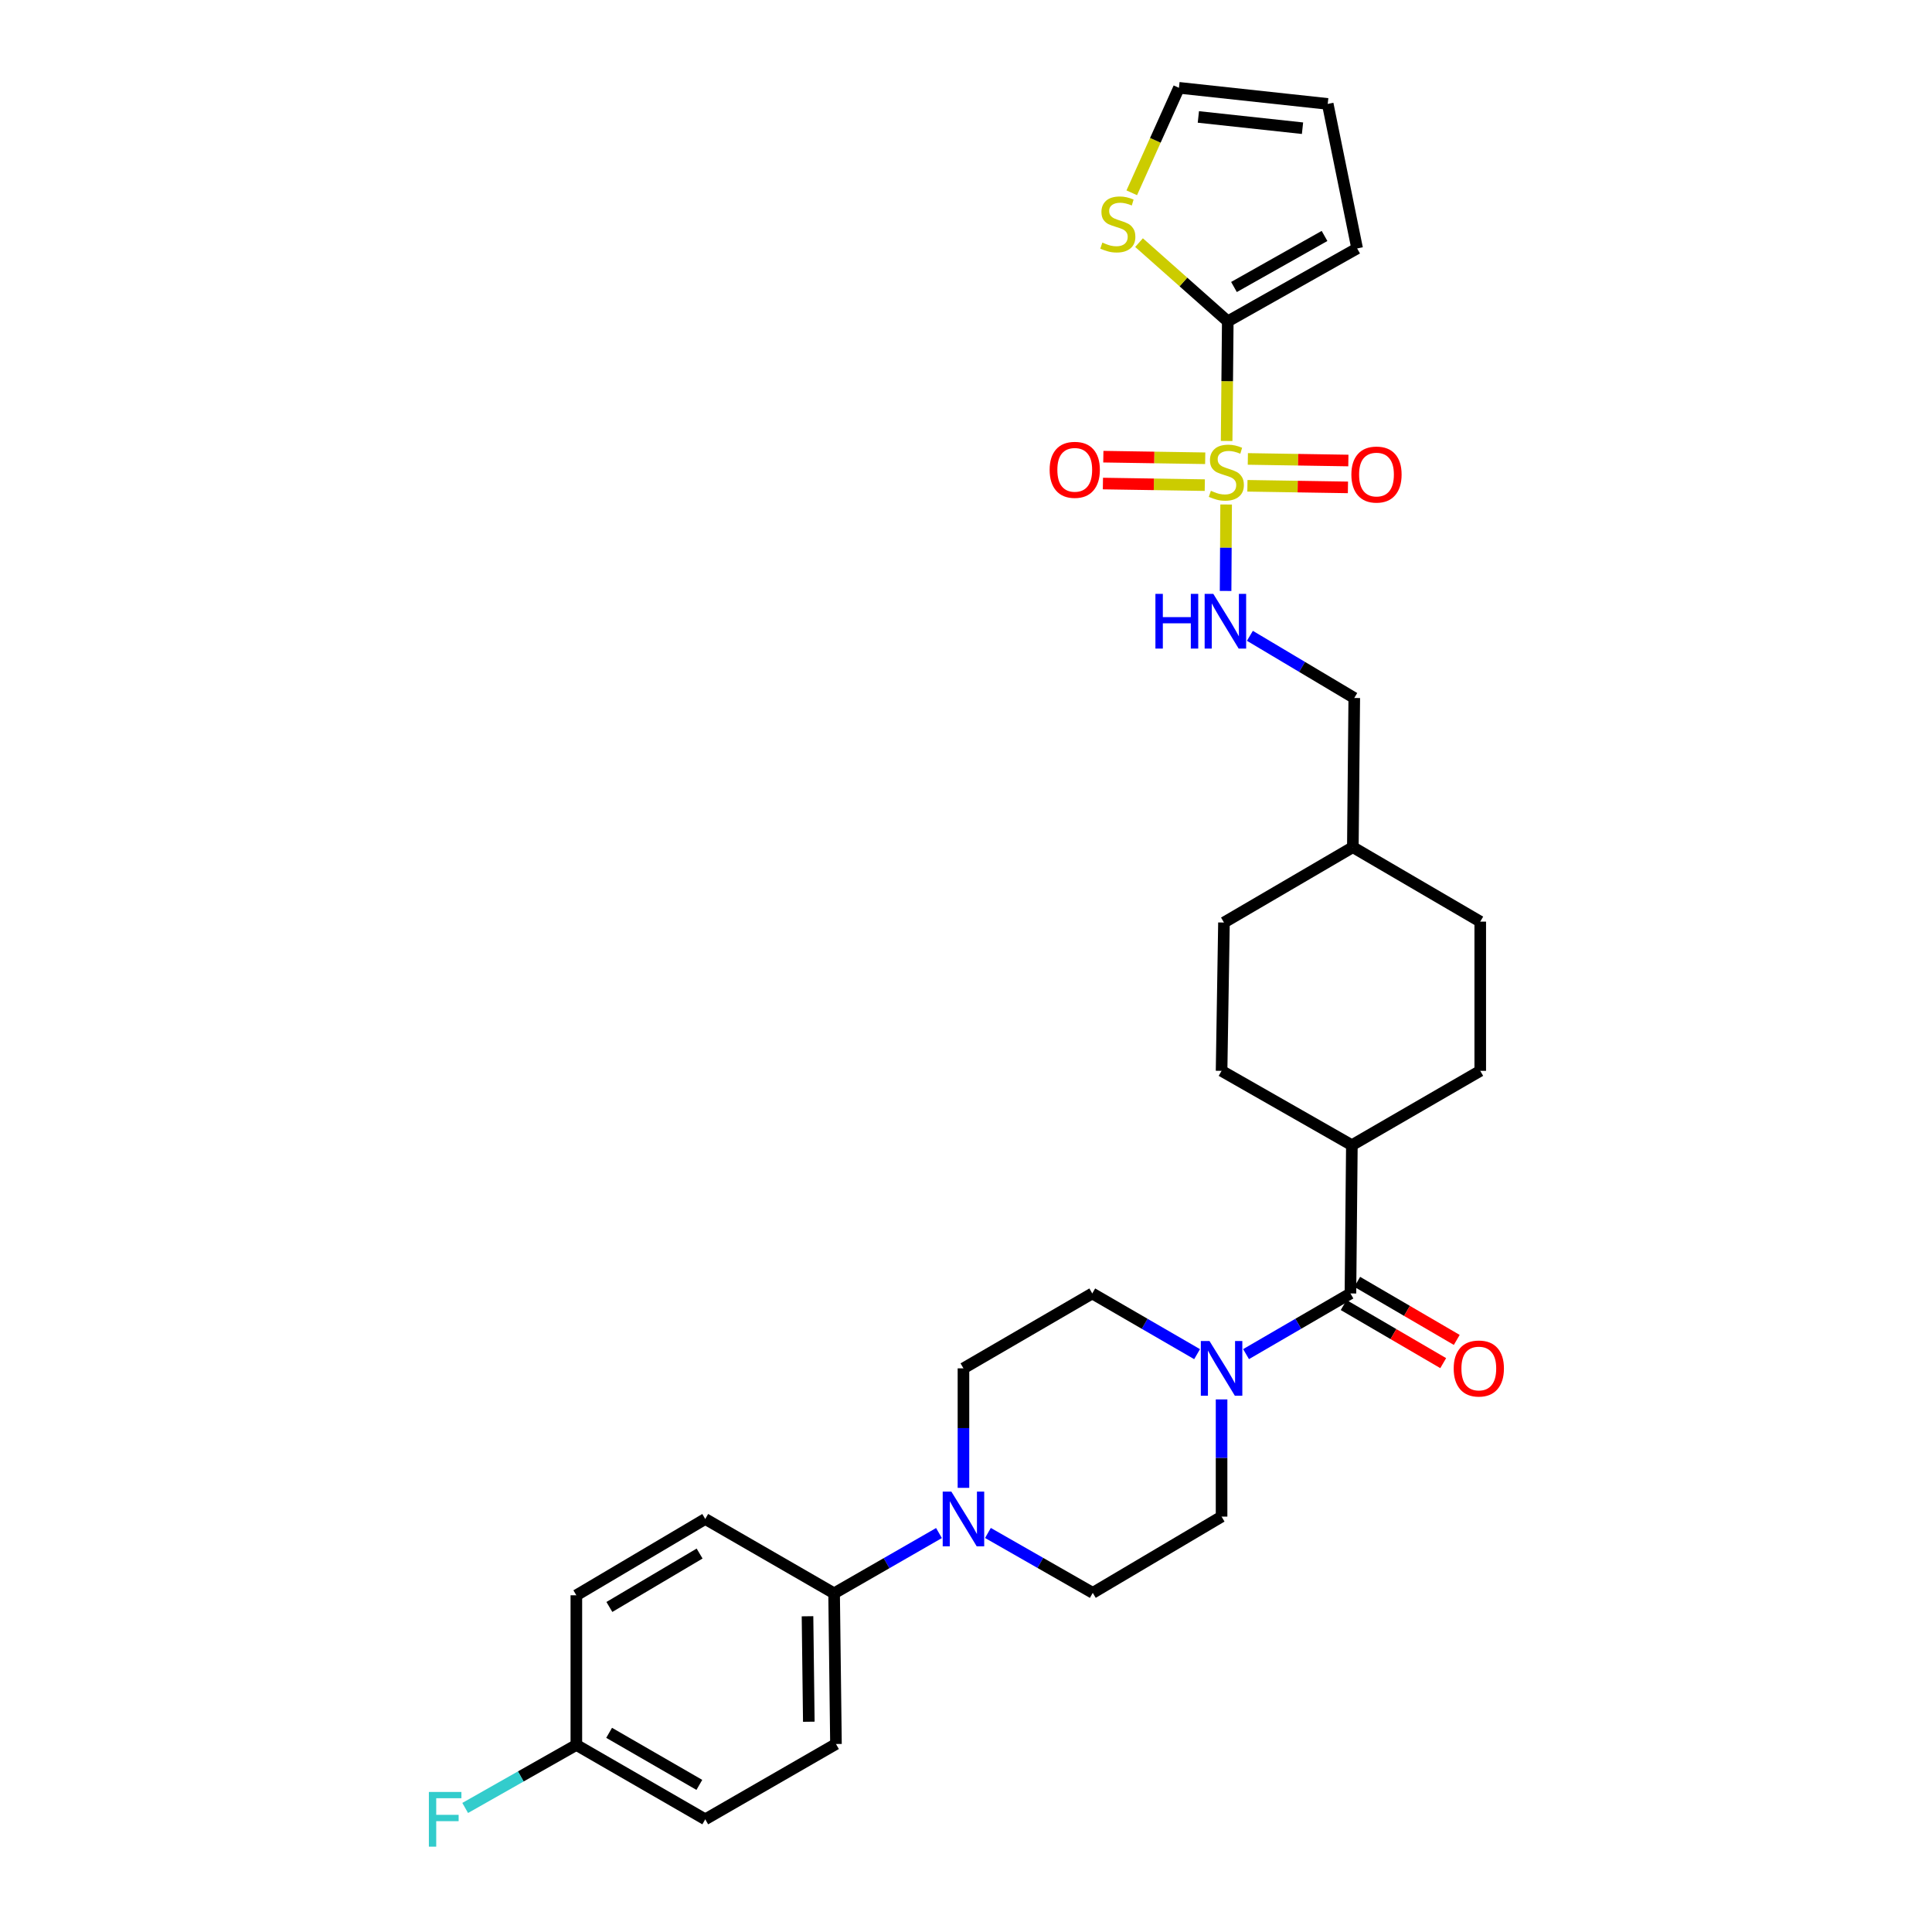 <?xml version='1.0' encoding='iso-8859-1'?>
<svg version='1.1' baseProfile='full'
              xmlns='http://www.w3.org/2000/svg'
                      xmlns:rdkit='http://www.rdkit.org/xml'
                      xmlns:xlink='http://www.w3.org/1999/xlink'
                  xml:space='preserve'
width='1000px' height='1000px' viewBox='0 0 1000 1000'>
<!-- END OF HEADER -->
<rect style='opacity:1.0;fill:#FFFFFF;stroke:none' width='1000' height='1000' x='0' y='0'> </rect>
<path class='bond-0' d='M 634.903,228.25 L 635.198,197.29' style='fill:none;fill-rule:evenodd;stroke:#CCCC00;stroke-width:6px;stroke-linecap:butt;stroke-linejoin:miter;stroke-opacity:1' />
<path class='bond-0' d='M 635.198,197.29 L 635.492,166.33' style='fill:none;fill-rule:evenodd;stroke:#000000;stroke-width:6px;stroke-linecap:butt;stroke-linejoin:miter;stroke-opacity:1' />
<path class='bond-4' d='M 634.644,261.13 L 634.503,283.502' style='fill:none;fill-rule:evenodd;stroke:#CCCC00;stroke-width:6px;stroke-linecap:butt;stroke-linejoin:miter;stroke-opacity:1' />
<path class='bond-4' d='M 634.503,283.502 L 634.362,305.874' style='fill:none;fill-rule:evenodd;stroke:#0000FF;stroke-width:6px;stroke-linecap:butt;stroke-linejoin:miter;stroke-opacity:1' />
<path class='bond-6' d='M 623.817,237.194 L 597.45,236.784' style='fill:none;fill-rule:evenodd;stroke:#CCCC00;stroke-width:6px;stroke-linecap:butt;stroke-linejoin:miter;stroke-opacity:1' />
<path class='bond-6' d='M 597.45,236.784 L 571.083,236.373' style='fill:none;fill-rule:evenodd;stroke:#FF0000;stroke-width:6px;stroke-linecap:butt;stroke-linejoin:miter;stroke-opacity:1' />
<path class='bond-6' d='M 623.6,251.101 L 597.233,250.691' style='fill:none;fill-rule:evenodd;stroke:#CCCC00;stroke-width:6px;stroke-linecap:butt;stroke-linejoin:miter;stroke-opacity:1' />
<path class='bond-6' d='M 597.233,250.691 L 570.867,250.281' style='fill:none;fill-rule:evenodd;stroke:#FF0000;stroke-width:6px;stroke-linecap:butt;stroke-linejoin:miter;stroke-opacity:1' />
<path class='bond-7' d='M 645.663,251.447 L 671.678,251.858' style='fill:none;fill-rule:evenodd;stroke:#CCCC00;stroke-width:6px;stroke-linecap:butt;stroke-linejoin:miter;stroke-opacity:1' />
<path class='bond-7' d='M 671.678,251.858 L 697.692,252.27' style='fill:none;fill-rule:evenodd;stroke:#FF0000;stroke-width:6px;stroke-linecap:butt;stroke-linejoin:miter;stroke-opacity:1' />
<path class='bond-7' d='M 645.883,237.54 L 671.898,237.951' style='fill:none;fill-rule:evenodd;stroke:#CCCC00;stroke-width:6px;stroke-linecap:butt;stroke-linejoin:miter;stroke-opacity:1' />
<path class='bond-7' d='M 671.898,237.951 L 697.912,238.363' style='fill:none;fill-rule:evenodd;stroke:#FF0000;stroke-width:6px;stroke-linecap:butt;stroke-linejoin:miter;stroke-opacity:1' />
<path class='bond-5' d='M 635.492,166.33 L 612.528,145.957' style='fill:none;fill-rule:evenodd;stroke:#000000;stroke-width:6px;stroke-linecap:butt;stroke-linejoin:miter;stroke-opacity:1' />
<path class='bond-5' d='M 612.528,145.957 L 589.564,125.584' style='fill:none;fill-rule:evenodd;stroke:#CCCC00;stroke-width:6px;stroke-linecap:butt;stroke-linejoin:miter;stroke-opacity:1' />
<path class='bond-10' d='M 635.492,166.33 L 702.447,128.583' style='fill:none;fill-rule:evenodd;stroke:#000000;stroke-width:6px;stroke-linecap:butt;stroke-linejoin:miter;stroke-opacity:1' />
<path class='bond-10' d='M 638.705,148.552 L 685.574,122.129' style='fill:none;fill-rule:evenodd;stroke:#000000;stroke-width:6px;stroke-linecap:butt;stroke-linejoin:miter;stroke-opacity:1' />
<path class='bond-1' d='M 698.986,669.488 L 699.727,592.75' style='fill:none;fill-rule:evenodd;stroke:#000000;stroke-width:6px;stroke-linecap:butt;stroke-linejoin:miter;stroke-opacity:1' />
<path class='bond-2' d='M 698.986,669.488 L 671.97,685.19' style='fill:none;fill-rule:evenodd;stroke:#000000;stroke-width:6px;stroke-linecap:butt;stroke-linejoin:miter;stroke-opacity:1' />
<path class='bond-2' d='M 671.97,685.19 L 644.954,700.892' style='fill:none;fill-rule:evenodd;stroke:#0000FF;stroke-width:6px;stroke-linecap:butt;stroke-linejoin:miter;stroke-opacity:1' />
<path class='bond-15' d='M 695.481,675.495 L 721.242,690.525' style='fill:none;fill-rule:evenodd;stroke:#000000;stroke-width:6px;stroke-linecap:butt;stroke-linejoin:miter;stroke-opacity:1' />
<path class='bond-15' d='M 721.242,690.525 L 747.003,705.555' style='fill:none;fill-rule:evenodd;stroke:#FF0000;stroke-width:6px;stroke-linecap:butt;stroke-linejoin:miter;stroke-opacity:1' />
<path class='bond-15' d='M 702.49,663.481 L 728.251,678.511' style='fill:none;fill-rule:evenodd;stroke:#000000;stroke-width:6px;stroke-linecap:butt;stroke-linejoin:miter;stroke-opacity:1' />
<path class='bond-15' d='M 728.251,678.511 L 754.012,693.541' style='fill:none;fill-rule:evenodd;stroke:#FF0000;stroke-width:6px;stroke-linecap:butt;stroke-linejoin:miter;stroke-opacity:1' />
<path class='bond-11' d='M 619.612,700.914 L 592.482,685.201' style='fill:none;fill-rule:evenodd;stroke:#0000FF;stroke-width:6px;stroke-linecap:butt;stroke-linejoin:miter;stroke-opacity:1' />
<path class='bond-11' d='M 592.482,685.201 L 565.353,669.488' style='fill:none;fill-rule:evenodd;stroke:#000000;stroke-width:6px;stroke-linecap:butt;stroke-linejoin:miter;stroke-opacity:1' />
<path class='bond-12' d='M 632.285,724.333 L 632.285,754.663' style='fill:none;fill-rule:evenodd;stroke:#0000FF;stroke-width:6px;stroke-linecap:butt;stroke-linejoin:miter;stroke-opacity:1' />
<path class='bond-12' d='M 632.285,754.663 L 632.285,784.993' style='fill:none;fill-rule:evenodd;stroke:#000000;stroke-width:6px;stroke-linecap:butt;stroke-linejoin:miter;stroke-opacity:1' />
<path class='bond-3' d='M 511.351,793.459 L 538.483,808.961' style='fill:none;fill-rule:evenodd;stroke:#0000FF;stroke-width:6px;stroke-linecap:butt;stroke-linejoin:miter;stroke-opacity:1' />
<path class='bond-3' d='M 538.483,808.961 L 565.616,824.463' style='fill:none;fill-rule:evenodd;stroke:#000000;stroke-width:6px;stroke-linecap:butt;stroke-linejoin:miter;stroke-opacity:1' />
<path class='bond-8' d='M 486.013,793.503 L 458.871,809.103' style='fill:none;fill-rule:evenodd;stroke:#0000FF;stroke-width:6px;stroke-linecap:butt;stroke-linejoin:miter;stroke-opacity:1' />
<path class='bond-8' d='M 458.871,809.103 L 431.728,824.702' style='fill:none;fill-rule:evenodd;stroke:#000000;stroke-width:6px;stroke-linecap:butt;stroke-linejoin:miter;stroke-opacity:1' />
<path class='bond-32' d='M 498.684,770.112 L 498.684,739.184' style='fill:none;fill-rule:evenodd;stroke:#0000FF;stroke-width:6px;stroke-linecap:butt;stroke-linejoin:miter;stroke-opacity:1' />
<path class='bond-32' d='M 498.684,739.184 L 498.684,708.255' style='fill:none;fill-rule:evenodd;stroke:#000000;stroke-width:6px;stroke-linecap:butt;stroke-linejoin:miter;stroke-opacity:1' />
<path class='bond-22' d='M 646.944,329.098 L 673.954,345.187' style='fill:none;fill-rule:evenodd;stroke:#0000FF;stroke-width:6px;stroke-linecap:butt;stroke-linejoin:miter;stroke-opacity:1' />
<path class='bond-22' d='M 673.954,345.187 L 700.964,361.277' style='fill:none;fill-rule:evenodd;stroke:#000000;stroke-width:6px;stroke-linecap:butt;stroke-linejoin:miter;stroke-opacity:1' />
<path class='bond-16' d='M 585.795,99.791 L 598.006,72.623' style='fill:none;fill-rule:evenodd;stroke:#CCCC00;stroke-width:6px;stroke-linecap:butt;stroke-linejoin:miter;stroke-opacity:1' />
<path class='bond-16' d='M 598.006,72.623 L 610.217,45.455' style='fill:none;fill-rule:evenodd;stroke:#000000;stroke-width:6px;stroke-linecap:butt;stroke-linejoin:miter;stroke-opacity:1' />
<path class='bond-18' d='M 431.728,824.702 L 432.694,902.692' style='fill:none;fill-rule:evenodd;stroke:#000000;stroke-width:6px;stroke-linecap:butt;stroke-linejoin:miter;stroke-opacity:1' />
<path class='bond-18' d='M 417.965,836.573 L 418.641,891.166' style='fill:none;fill-rule:evenodd;stroke:#000000;stroke-width:6px;stroke-linecap:butt;stroke-linejoin:miter;stroke-opacity:1' />
<path class='bond-19' d='M 431.728,824.702 L 365.036,786.221' style='fill:none;fill-rule:evenodd;stroke:#000000;stroke-width:6px;stroke-linecap:butt;stroke-linejoin:miter;stroke-opacity:1' />
<path class='bond-9' d='M 699.727,592.75 L 632.285,554.269' style='fill:none;fill-rule:evenodd;stroke:#000000;stroke-width:6px;stroke-linecap:butt;stroke-linejoin:miter;stroke-opacity:1' />
<path class='bond-31' d='M 699.727,592.75 L 766.173,554.269' style='fill:none;fill-rule:evenodd;stroke:#000000;stroke-width:6px;stroke-linecap:butt;stroke-linejoin:miter;stroke-opacity:1' />
<path class='bond-17' d='M 702.447,128.583 L 687.225,53.784' style='fill:none;fill-rule:evenodd;stroke:#000000;stroke-width:6px;stroke-linecap:butt;stroke-linejoin:miter;stroke-opacity:1' />
<path class='bond-13' d='M 565.353,669.488 L 498.684,708.255' style='fill:none;fill-rule:evenodd;stroke:#000000;stroke-width:6px;stroke-linecap:butt;stroke-linejoin:miter;stroke-opacity:1' />
<path class='bond-14' d='M 632.285,784.993 L 565.616,824.463' style='fill:none;fill-rule:evenodd;stroke:#000000;stroke-width:6px;stroke-linecap:butt;stroke-linejoin:miter;stroke-opacity:1' />
<path class='bond-30' d='M 610.217,45.455 L 687.225,53.784' style='fill:none;fill-rule:evenodd;stroke:#000000;stroke-width:6px;stroke-linecap:butt;stroke-linejoin:miter;stroke-opacity:1' />
<path class='bond-30' d='M 620.272,60.532 L 674.178,66.363' style='fill:none;fill-rule:evenodd;stroke:#000000;stroke-width:6px;stroke-linecap:butt;stroke-linejoin:miter;stroke-opacity:1' />
<path class='bond-25' d='M 432.694,902.692 L 365.036,941.675' style='fill:none;fill-rule:evenodd;stroke:#000000;stroke-width:6px;stroke-linecap:butt;stroke-linejoin:miter;stroke-opacity:1' />
<path class='bond-24' d='M 365.036,786.221 L 298.32,825.715' style='fill:none;fill-rule:evenodd;stroke:#000000;stroke-width:6px;stroke-linecap:butt;stroke-linejoin:miter;stroke-opacity:1' />
<path class='bond-24' d='M 362.113,804.114 L 315.412,831.76' style='fill:none;fill-rule:evenodd;stroke:#000000;stroke-width:6px;stroke-linecap:butt;stroke-linejoin:miter;stroke-opacity:1' />
<path class='bond-20' d='M 766.173,554.269 L 766.173,477.029' style='fill:none;fill-rule:evenodd;stroke:#000000;stroke-width:6px;stroke-linecap:butt;stroke-linejoin:miter;stroke-opacity:1' />
<path class='bond-21' d='M 632.285,554.269 L 633.522,477.5' style='fill:none;fill-rule:evenodd;stroke:#000000;stroke-width:6px;stroke-linecap:butt;stroke-linejoin:miter;stroke-opacity:1' />
<path class='bond-29' d='M 700.964,361.277 L 700.23,438.502' style='fill:none;fill-rule:evenodd;stroke:#000000;stroke-width:6px;stroke-linecap:butt;stroke-linejoin:miter;stroke-opacity:1' />
<path class='bond-23' d='M 298.32,903.179 L 298.32,825.715' style='fill:none;fill-rule:evenodd;stroke:#000000;stroke-width:6px;stroke-linecap:butt;stroke-linejoin:miter;stroke-opacity:1' />
<path class='bond-26' d='M 298.32,903.179 L 269.549,919.487' style='fill:none;fill-rule:evenodd;stroke:#000000;stroke-width:6px;stroke-linecap:butt;stroke-linejoin:miter;stroke-opacity:1' />
<path class='bond-26' d='M 269.549,919.487 L 240.778,935.796' style='fill:none;fill-rule:evenodd;stroke:#33CCCC;stroke-width:6px;stroke-linecap:butt;stroke-linejoin:miter;stroke-opacity:1' />
<path class='bond-33' d='M 298.32,903.179 L 365.036,941.675' style='fill:none;fill-rule:evenodd;stroke:#000000;stroke-width:6px;stroke-linecap:butt;stroke-linejoin:miter;stroke-opacity:1' />
<path class='bond-33' d='M 315.279,896.906 L 361.98,923.854' style='fill:none;fill-rule:evenodd;stroke:#000000;stroke-width:6px;stroke-linecap:butt;stroke-linejoin:miter;stroke-opacity:1' />
<path class='bond-27' d='M 766.173,477.029 L 700.23,438.502' style='fill:none;fill-rule:evenodd;stroke:#000000;stroke-width:6px;stroke-linecap:butt;stroke-linejoin:miter;stroke-opacity:1' />
<path class='bond-28' d='M 633.522,477.5 L 700.23,438.502' style='fill:none;fill-rule:evenodd;stroke:#000000;stroke-width:6px;stroke-linecap:butt;stroke-linejoin:miter;stroke-opacity:1' />
<path  class='atom-0' d='M 626.75 254.039
Q 627.07 254.159, 628.39 254.719
Q 629.71 255.279, 631.15 255.639
Q 632.63 255.959, 634.07 255.959
Q 636.75 255.959, 638.31 254.679
Q 639.87 253.359, 639.87 251.079
Q 639.87 249.519, 639.07 248.559
Q 638.31 247.599, 637.11 247.079
Q 635.91 246.559, 633.91 245.959
Q 631.39 245.199, 629.87 244.479
Q 628.39 243.759, 627.31 242.239
Q 626.27 240.719, 626.27 238.159
Q 626.27 234.599, 628.67 232.399
Q 631.11 230.199, 635.91 230.199
Q 639.19 230.199, 642.91 231.759
L 641.99 234.839
Q 638.59 233.439, 636.03 233.439
Q 633.27 233.439, 631.75 234.599
Q 630.23 235.719, 630.27 237.679
Q 630.27 239.199, 631.03 240.119
Q 631.83 241.039, 632.95 241.559
Q 634.11 242.079, 636.03 242.679
Q 638.59 243.479, 640.11 244.279
Q 641.63 245.079, 642.71 246.719
Q 643.83 248.319, 643.83 251.079
Q 643.83 254.999, 641.19 257.119
Q 638.59 259.199, 634.23 259.199
Q 631.71 259.199, 629.79 258.639
Q 627.91 258.119, 625.67 257.199
L 626.75 254.039
' fill='#CCCC00'/>
<path  class='atom-3' d='M 626.025 694.095
L 635.305 709.095
Q 636.225 710.575, 637.705 713.255
Q 639.185 715.935, 639.265 716.095
L 639.265 694.095
L 643.025 694.095
L 643.025 722.415
L 639.145 722.415
L 629.185 706.015
Q 628.025 704.095, 626.785 701.895
Q 625.585 699.695, 625.225 699.015
L 625.225 722.415
L 621.545 722.415
L 621.545 694.095
L 626.025 694.095
' fill='#0000FF'/>
<path  class='atom-4' d='M 492.424 772.061
L 501.704 787.061
Q 502.624 788.541, 504.104 791.221
Q 505.584 793.901, 505.664 794.061
L 505.664 772.061
L 509.424 772.061
L 509.424 800.381
L 505.544 800.381
L 495.584 783.981
Q 494.424 782.061, 493.184 779.861
Q 491.984 777.661, 491.624 776.981
L 491.624 800.381
L 487.944 800.381
L 487.944 772.061
L 492.424 772.061
' fill='#0000FF'/>
<path  class='atom-5' d='M 598.043 307.384
L 601.883 307.384
L 601.883 319.424
L 616.363 319.424
L 616.363 307.384
L 620.203 307.384
L 620.203 335.704
L 616.363 335.704
L 616.363 322.624
L 601.883 322.624
L 601.883 335.704
L 598.043 335.704
L 598.043 307.384
' fill='#0000FF'/>
<path  class='atom-5' d='M 628.003 307.384
L 637.283 322.384
Q 638.203 323.864, 639.683 326.544
Q 641.163 329.224, 641.243 329.384
L 641.243 307.384
L 645.003 307.384
L 645.003 335.704
L 641.123 335.704
L 631.163 319.304
Q 630.003 317.384, 628.763 315.184
Q 627.563 312.984, 627.203 312.304
L 627.203 335.704
L 623.523 335.704
L 623.523 307.384
L 628.003 307.384
' fill='#0000FF'/>
<path  class='atom-6' d='M 570.582 125.561
Q 570.902 125.681, 572.222 126.241
Q 573.542 126.801, 574.982 127.161
Q 576.462 127.481, 577.902 127.481
Q 580.582 127.481, 582.142 126.201
Q 583.702 124.881, 583.702 122.601
Q 583.702 121.041, 582.902 120.081
Q 582.142 119.121, 580.942 118.601
Q 579.742 118.081, 577.742 117.481
Q 575.222 116.721, 573.702 116.001
Q 572.222 115.281, 571.142 113.761
Q 570.102 112.241, 570.102 109.681
Q 570.102 106.121, 572.502 103.921
Q 574.942 101.721, 579.742 101.721
Q 583.022 101.721, 586.742 103.281
L 585.822 106.361
Q 582.422 104.961, 579.862 104.961
Q 577.102 104.961, 575.582 106.121
Q 574.062 107.241, 574.102 109.201
Q 574.102 110.721, 574.862 111.641
Q 575.662 112.561, 576.782 113.081
Q 577.942 113.601, 579.862 114.201
Q 582.422 115.001, 583.942 115.801
Q 585.462 116.601, 586.542 118.241
Q 587.662 119.841, 587.662 122.601
Q 587.662 126.521, 585.022 128.641
Q 582.422 130.721, 578.062 130.721
Q 575.542 130.721, 573.622 130.161
Q 571.742 129.641, 569.502 128.721
L 570.582 125.561
' fill='#CCCC00'/>
<path  class='atom-7' d='M 543.289 243.178
Q 543.289 236.378, 546.649 232.578
Q 550.009 228.778, 556.289 228.778
Q 562.569 228.778, 565.929 232.578
Q 569.289 236.378, 569.289 243.178
Q 569.289 250.058, 565.889 253.978
Q 562.489 257.858, 556.289 257.858
Q 550.049 257.858, 546.649 253.978
Q 543.289 250.098, 543.289 243.178
M 556.289 254.658
Q 560.609 254.658, 562.929 251.778
Q 565.289 248.858, 565.289 243.178
Q 565.289 237.618, 562.929 234.818
Q 560.609 231.978, 556.289 231.978
Q 551.969 231.978, 549.609 234.778
Q 547.289 237.578, 547.289 243.178
Q 547.289 248.898, 549.609 251.778
Q 551.969 254.658, 556.289 254.658
' fill='#FF0000'/>
<path  class='atom-8' d='M 699.469 245.628
Q 699.469 238.828, 702.829 235.028
Q 706.189 231.228, 712.469 231.228
Q 718.749 231.228, 722.109 235.028
Q 725.469 238.828, 725.469 245.628
Q 725.469 252.508, 722.069 256.428
Q 718.669 260.308, 712.469 260.308
Q 706.229 260.308, 702.829 256.428
Q 699.469 252.548, 699.469 245.628
M 712.469 257.108
Q 716.789 257.108, 719.109 254.228
Q 721.469 251.308, 721.469 245.628
Q 721.469 240.068, 719.109 237.268
Q 716.789 234.428, 712.469 234.428
Q 708.149 234.428, 705.789 237.228
Q 703.469 240.028, 703.469 245.628
Q 703.469 251.348, 705.789 254.228
Q 708.149 257.108, 712.469 257.108
' fill='#FF0000'/>
<path  class='atom-16' d='M 752.431 708.335
Q 752.431 701.535, 755.791 697.735
Q 759.151 693.935, 765.431 693.935
Q 771.711 693.935, 775.071 697.735
Q 778.431 701.535, 778.431 708.335
Q 778.431 715.215, 775.031 719.135
Q 771.631 723.015, 765.431 723.015
Q 759.191 723.015, 755.791 719.135
Q 752.431 715.255, 752.431 708.335
M 765.431 719.815
Q 769.751 719.815, 772.071 716.935
Q 774.431 714.015, 774.431 708.335
Q 774.431 702.775, 772.071 699.975
Q 769.751 697.135, 765.431 697.135
Q 761.111 697.135, 758.751 699.935
Q 756.431 702.735, 756.431 708.335
Q 756.431 714.055, 758.751 716.935
Q 761.111 719.815, 765.431 719.815
' fill='#FF0000'/>
<path  class='atom-27' d='M 221.986 927.515
L 238.826 927.515
L 238.826 930.755
L 225.786 930.755
L 225.786 939.355
L 237.386 939.355
L 237.386 942.635
L 225.786 942.635
L 225.786 955.835
L 221.986 955.835
L 221.986 927.515
' fill='#33CCCC'/>
</svg>

